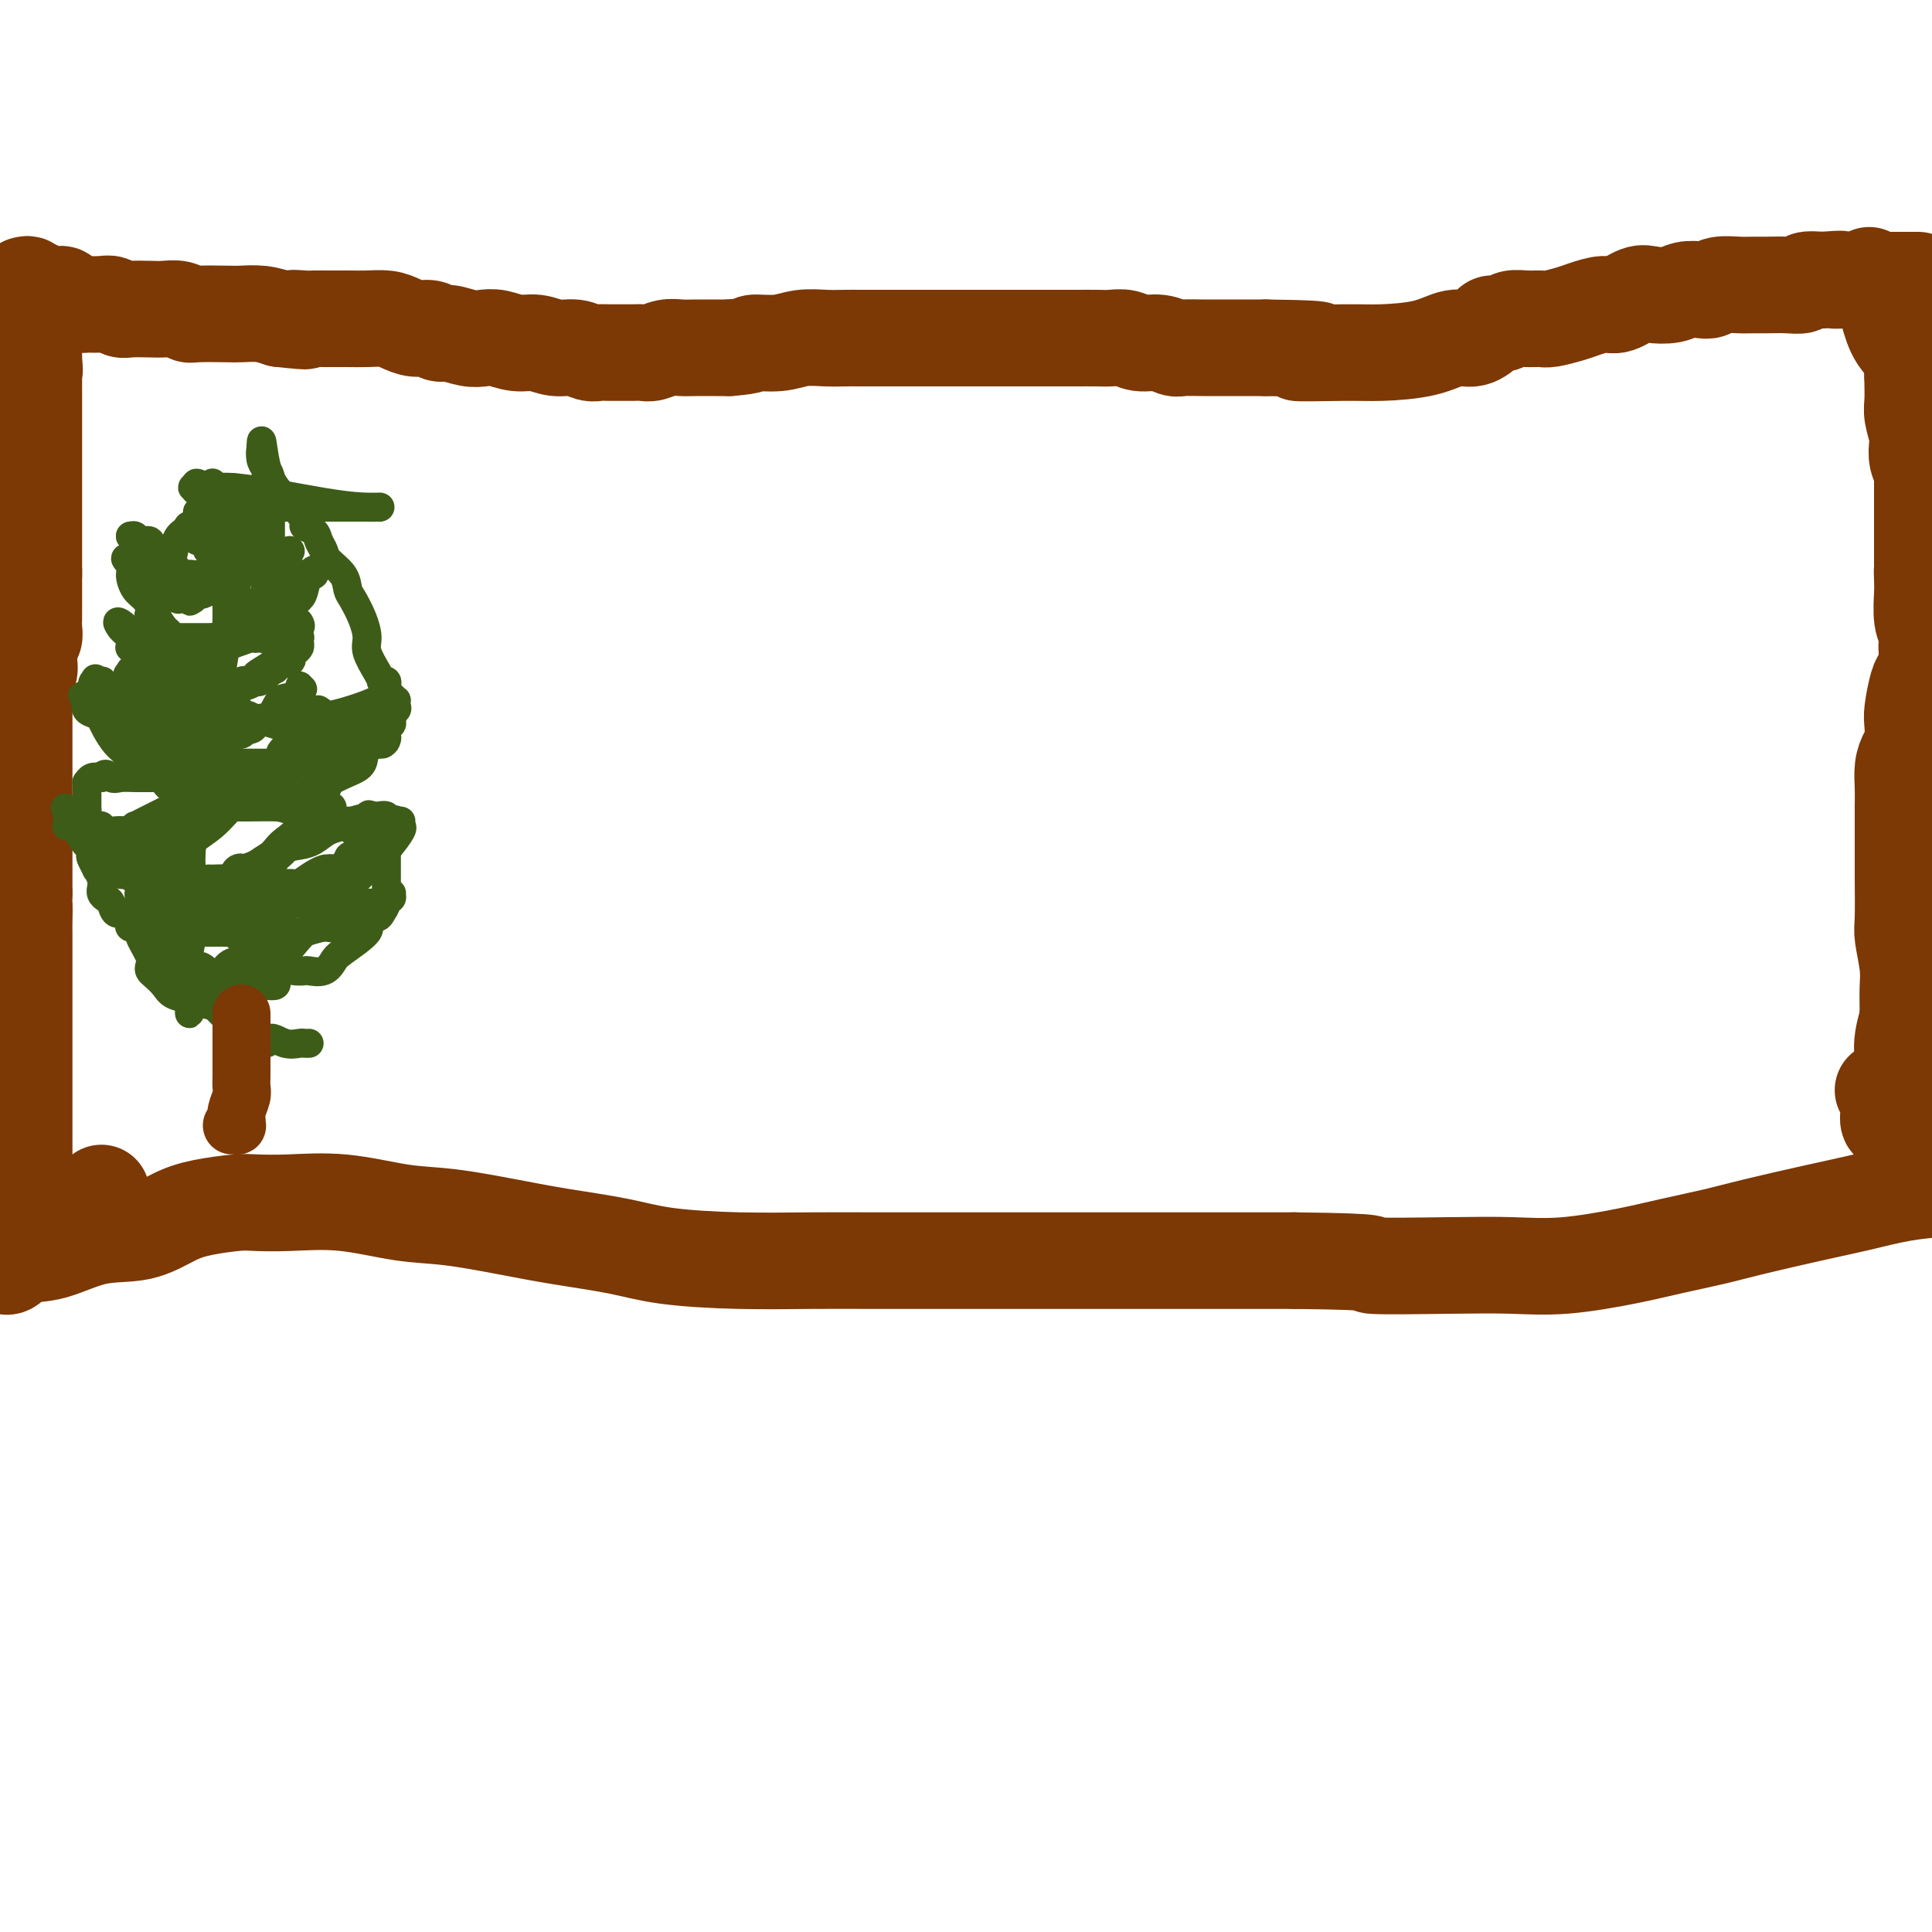 <svg viewBox='0 0 400 400' version='1.1' xmlns='http://www.w3.org/2000/svg' xmlns:xlink='http://www.w3.org/1999/xlink'><g fill='none' stroke='#7C3805' stroke-width='20' stroke-linecap='round' stroke-linejoin='round'><path d='M5,59c0.415,-0.120 0.829,-0.240 1,0c0.171,0.240 0.098,0.839 0,1c-0.098,0.161 -0.223,-0.115 0,0c0.223,0.115 0.792,0.621 1,1c0.208,0.379 0.056,0.631 0,1c-0.056,0.369 -0.015,0.856 0,1c0.015,0.144 0.004,-0.053 0,0c-0.004,0.053 -0.001,0.357 0,1c0.001,0.643 0.000,1.624 0,2c-0.000,0.376 -0.000,0.147 0,0c0.000,-0.147 0.000,-0.213 0,0c-0.000,0.213 -0.000,0.705 0,1c0.000,0.295 0.000,0.393 0,1c-0.000,0.607 -0.000,1.723 0,2c0.000,0.277 0.000,-0.287 0,0c-0.000,0.287 -0.000,1.423 0,2c0.000,0.577 0.000,0.593 0,1c-0.000,0.407 -0.000,1.203 0,2'/><path d='M7,75c0.309,2.675 0.083,1.364 0,1c-0.083,-0.364 -0.022,0.221 0,1c0.022,0.779 0.006,1.752 0,2c-0.006,0.248 -0.002,-0.228 0,0c0.002,0.228 0.000,1.160 0,2c-0.000,0.840 -0.000,1.587 0,2c0.000,0.413 0.000,0.491 0,1c-0.000,0.509 -0.000,1.450 0,2c0.000,0.550 0.000,0.711 0,1c-0.000,0.289 -0.000,0.706 0,1c0.000,0.294 0.000,0.464 0,1c-0.000,0.536 -0.000,1.439 0,2c0.000,0.561 0.000,0.782 0,1c-0.000,0.218 -0.000,0.435 0,1c0.000,0.565 0.000,1.479 0,2c-0.000,0.521 -0.000,0.650 0,1c0.000,0.350 0.000,0.922 0,1c-0.000,0.078 -0.000,-0.337 0,0c0.000,0.337 0.000,1.427 0,2c-0.000,0.573 -0.000,0.629 0,1c0.000,0.371 0.000,1.057 0,2c-0.000,0.943 -0.000,2.144 0,3c0.000,0.856 0.000,1.368 0,2c-0.000,0.632 -0.000,1.383 0,2c0.000,0.617 0.000,1.100 0,2c-0.000,0.900 -0.000,2.216 0,3c0.000,0.784 0.000,1.036 0,1c0.000,-0.036 -0.000,-0.360 0,0c0.000,0.360 0.000,1.405 0,2c0.000,0.595 -0.000,0.742 0,1c0.000,0.258 0.000,0.629 0,1'/><path d='M7,119c0.000,6.793 0.000,1.774 0,0c-0.000,-1.774 -0.000,-0.304 0,1c0.000,1.304 0.000,2.443 0,3c-0.000,0.557 -0.000,0.533 0,1c0.000,0.467 0.001,1.424 0,2c-0.001,0.576 -0.004,0.769 0,1c0.004,0.231 0.015,0.499 0,1c-0.015,0.501 -0.057,1.236 0,2c0.057,0.764 0.212,1.556 0,2c-0.212,0.444 -0.793,0.541 -1,1c-0.207,0.459 -0.041,1.282 0,2c0.041,0.718 -0.041,1.332 0,2c0.041,0.668 0.207,1.391 0,2c-0.207,0.609 -0.788,1.106 -1,2c-0.212,0.894 -0.057,2.186 0,3c0.057,0.814 0.015,1.151 0,2c-0.015,0.849 -0.004,2.209 0,3c0.004,0.791 0.001,1.011 0,2c-0.001,0.989 -0.000,2.746 0,4c0.000,1.254 0.000,2.006 0,3c-0.000,0.994 -0.000,2.230 0,3c0.000,0.770 0.000,1.076 0,2c-0.000,0.924 -0.000,2.468 0,3c0.000,0.532 0.000,0.052 0,1c-0.000,0.948 -0.000,3.324 0,4c0.000,0.676 0.000,-0.349 0,0c-0.000,0.349 -0.000,2.071 0,3c0.000,0.929 0.000,1.063 0,2c-0.000,0.937 -0.000,2.675 0,4c0.000,1.325 0.000,2.236 0,3c-0.000,0.764 -0.000,1.382 0,2'/><path d='M5,185c-0.309,10.728 -0.083,4.549 0,3c0.083,-1.549 0.022,1.532 0,3c-0.022,1.468 -0.006,1.324 0,2c0.006,0.676 0.002,2.173 0,3c-0.002,0.827 -0.000,0.983 0,2c0.000,1.017 0.000,2.894 0,4c-0.000,1.106 -0.000,1.439 0,2c0.000,0.561 0.000,1.348 0,3c-0.000,1.652 -0.000,4.168 0,6c0.000,1.832 0.000,2.981 0,4c-0.000,1.019 -0.000,1.909 0,3c0.000,1.091 0.000,2.382 0,4c-0.000,1.618 -0.000,3.563 0,5c0.000,1.437 0.000,2.367 0,3c-0.000,0.633 -0.000,0.970 0,2c0.000,1.030 0.000,2.755 0,4c-0.000,1.245 -0.000,2.011 0,3c0.000,0.989 0.000,2.201 0,3c-0.000,0.799 -0.000,1.183 0,2c0.000,0.817 0.000,2.066 0,3c-0.000,0.934 -0.000,1.554 0,2c0.000,0.446 0.000,0.718 0,1c-0.000,0.282 -0.000,0.572 0,1c0.000,0.428 0.000,0.993 0,1c-0.000,0.007 -0.000,-0.545 0,-1c0.000,-0.455 0.000,-0.815 0,-2c0.000,-1.185 -0.000,-3.196 0,-4c0.000,-0.804 0.000,-0.402 0,0'/><path d='M6,60c0.356,0.030 0.711,0.060 1,0c0.289,-0.060 0.510,-0.209 1,0c0.490,0.209 1.247,0.778 2,1c0.753,0.222 1.502,0.098 2,0c0.498,-0.098 0.744,-0.170 1,0c0.256,0.170 0.523,0.582 1,1c0.477,0.418 1.163,0.843 2,1c0.837,0.157 1.824,0.046 2,0c0.176,-0.046 -0.460,-0.026 0,0c0.460,0.026 2.017,0.060 3,0c0.983,-0.060 1.393,-0.212 2,0c0.607,0.212 1.412,0.788 2,1c0.588,0.212 0.959,0.061 2,0c1.041,-0.061 2.750,-0.030 4,0c1.250,0.030 2.040,0.061 3,0c0.960,-0.061 2.090,-0.212 3,0c0.910,0.212 1.601,0.788 2,1c0.399,0.212 0.508,0.060 2,0c1.492,-0.060 4.369,-0.026 6,0c1.631,0.026 2.016,0.046 3,0c0.984,-0.046 2.567,-0.156 4,0c1.433,0.156 2.717,0.578 4,1'/><path d='M58,66c8.626,0.928 4.190,0.249 3,0c-1.190,-0.249 0.866,-0.066 2,0c1.134,0.066 1.346,0.017 2,0c0.654,-0.017 1.750,-0.002 3,0c1.250,0.002 2.655,-0.010 4,0c1.345,0.010 2.629,0.040 4,0c1.371,-0.040 2.829,-0.150 4,0c1.171,0.150 2.055,0.561 3,1c0.945,0.439 1.950,0.906 3,1c1.050,0.094 2.143,-0.185 3,0c0.857,0.185 1.478,0.833 2,1c0.522,0.167 0.947,-0.147 2,0c1.053,0.147 2.735,0.756 4,1c1.265,0.244 2.112,0.122 3,0c0.888,-0.122 1.816,-0.244 3,0c1.184,0.244 2.624,0.854 4,1c1.376,0.146 2.686,-0.171 4,0c1.314,0.171 2.630,0.830 4,1c1.370,0.170 2.794,-0.151 4,0c1.206,0.151 2.196,0.773 3,1c0.804,0.227 1.423,0.061 2,0c0.577,-0.061 1.112,-0.015 2,0c0.888,0.015 2.127,0.000 3,0c0.873,-0.000 1.378,0.014 2,0c0.622,-0.014 1.362,-0.056 2,0c0.638,0.056 1.175,0.211 2,0c0.825,-0.211 1.939,-0.789 3,-1c1.061,-0.211 2.068,-0.057 3,0c0.932,0.057 1.789,0.015 3,0c1.211,-0.015 2.774,-0.004 4,0c1.226,0.004 2.113,0.002 3,0'/><path d='M151,72c5.379,-0.397 4.326,-0.891 5,-1c0.674,-0.109 3.076,0.167 5,0c1.924,-0.167 3.372,-0.777 5,-1c1.628,-0.223 3.436,-0.060 5,0c1.564,0.060 2.882,0.016 4,0c1.118,-0.016 2.035,-0.004 3,0c0.965,0.004 1.976,0.001 3,0c1.024,-0.001 2.059,-0.000 3,0c0.941,0.000 1.787,0.000 3,0c1.213,-0.000 2.793,-0.000 4,0c1.207,0.000 2.039,0.000 3,0c0.961,-0.000 2.050,-0.000 3,0c0.950,0.000 1.762,-0.000 3,0c1.238,0.000 2.900,0.000 4,0c1.100,-0.000 1.636,-0.000 3,0c1.364,0.000 3.557,0.000 5,0c1.443,-0.000 2.137,-0.000 3,0c0.863,0.000 1.897,0.000 3,0c1.103,-0.000 2.277,-0.001 3,0c0.723,0.001 0.997,0.004 2,0c1.003,-0.004 2.736,-0.016 4,0c1.264,0.016 2.058,0.061 3,0c0.942,-0.061 2.033,-0.226 3,0c0.967,0.226 1.812,0.845 3,1c1.188,0.155 2.719,-0.155 4,0c1.281,0.155 2.312,0.774 3,1c0.688,0.226 1.032,0.061 2,0c0.968,-0.061 2.558,-0.016 4,0c1.442,0.016 2.734,0.004 4,0c1.266,-0.004 2.504,-0.001 4,0c1.496,0.001 3.248,0.001 5,0'/><path d='M262,72c18.308,0.228 8.578,0.799 7,1c-1.578,0.201 4.997,0.031 9,0c4.003,-0.031 5.433,0.076 8,0c2.567,-0.076 6.269,-0.336 9,-1c2.731,-0.664 4.489,-1.732 6,-2c1.511,-0.268 2.774,0.264 4,0c1.226,-0.264 2.414,-1.325 3,-2c0.586,-0.675 0.570,-0.966 1,-1c0.430,-0.034 1.307,0.188 2,0c0.693,-0.188 1.204,-0.785 2,-1c0.796,-0.215 1.878,-0.046 3,0c1.122,0.046 2.286,-0.030 3,0c0.714,0.030 0.980,0.168 2,0c1.020,-0.168 2.794,-0.641 4,-1c1.206,-0.359 1.844,-0.604 3,-1c1.156,-0.396 2.830,-0.942 4,-1c1.170,-0.058 1.835,0.373 3,0c1.165,-0.373 2.829,-1.550 4,-2c1.171,-0.450 1.847,-0.172 3,0c1.153,0.172 2.782,0.238 4,0c1.218,-0.238 2.024,-0.782 3,-1c0.976,-0.218 2.123,-0.111 3,0c0.877,0.111 1.483,0.226 2,0c0.517,-0.226 0.946,-0.793 2,-1c1.054,-0.207 2.735,-0.055 4,0c1.265,0.055 2.116,0.011 3,0c0.884,-0.011 1.800,0.011 3,0c1.200,-0.011 2.682,-0.054 4,0c1.318,0.054 2.470,0.207 3,0c0.530,-0.207 0.437,-0.773 1,-1c0.563,-0.227 1.781,-0.113 3,0'/><path d='M377,58c6.477,-0.464 3.670,-0.124 3,0c-0.670,0.124 0.797,0.033 2,0c1.203,-0.033 2.141,-0.009 3,0c0.859,0.009 1.639,0.002 2,0c0.361,-0.002 0.302,-0.001 1,0c0.698,0.001 2.152,0.000 3,0c0.848,-0.000 1.089,-0.000 2,0c0.911,0.000 2.492,0.000 3,0c0.508,-0.000 -0.055,-0.000 0,0c0.055,0.000 0.730,0.000 1,0c0.270,-0.000 0.135,-0.000 0,0'/><path d='M21,247c0.053,0.646 0.105,1.291 0,2c-0.105,0.709 -0.369,1.481 -1,2c-0.631,0.519 -1.630,0.784 -2,1c-0.370,0.216 -0.113,0.383 0,1c0.113,0.617 0.080,1.685 0,2c-0.080,0.315 -0.207,-0.122 -1,0c-0.793,0.122 -2.251,0.803 -3,1c-0.749,0.197 -0.788,-0.092 -1,0c-0.212,0.092 -0.595,0.563 -1,1c-0.405,0.437 -0.830,0.839 -1,1c-0.170,0.161 -0.085,0.080 0,0'/><path d='M1,262c-0.056,-0.059 -0.111,-0.118 0,0c0.111,0.118 0.390,0.412 1,0c0.610,-0.412 1.551,-1.532 3,-2c1.449,-0.468 3.406,-0.286 6,-1c2.594,-0.714 5.825,-2.325 9,-3c3.175,-0.675 6.293,-0.416 9,-1c2.707,-0.584 5.002,-2.012 7,-3c1.998,-0.988 3.698,-1.534 6,-2c2.302,-0.466 5.208,-0.850 7,-1c1.792,-0.150 2.472,-0.066 4,0c1.528,0.066 3.903,0.115 7,0c3.097,-0.115 6.916,-0.393 11,0c4.084,0.393 8.431,1.456 12,2c3.569,0.544 6.358,0.569 10,1c3.642,0.431 8.136,1.268 12,2c3.864,0.732 7.096,1.359 11,2c3.904,0.641 8.479,1.296 12,2c3.521,0.704 5.988,1.457 10,2c4.012,0.543 9.569,0.878 15,1c5.431,0.122 10.735,0.033 15,0c4.265,-0.033 7.491,-0.009 14,0c6.509,0.009 16.302,0.002 23,0c6.698,-0.002 10.300,-0.001 15,0c4.700,0.001 10.496,0.000 16,0c5.504,-0.000 10.715,-0.000 16,0c5.285,0.000 10.642,0.000 16,0'/><path d='M268,261c20.620,0.225 14.670,0.786 16,1c1.330,0.214 9.941,0.080 16,0c6.059,-0.080 9.568,-0.104 13,0c3.432,0.104 6.787,0.338 11,0c4.213,-0.338 9.282,-1.249 13,-2c3.718,-0.751 6.083,-1.342 9,-2c2.917,-0.658 6.384,-1.384 9,-2c2.616,-0.616 4.381,-1.121 8,-2c3.619,-0.879 9.094,-2.133 13,-3c3.906,-0.867 6.244,-1.349 9,-2c2.756,-0.651 5.930,-1.472 9,-2c3.070,-0.528 6.035,-0.764 9,-1'/><path d='M387,57c-0.090,0.471 -0.179,0.942 0,1c0.179,0.058 0.627,-0.298 1,0c0.373,0.298 0.672,1.250 1,2c0.328,0.750 0.685,1.297 1,2c0.315,0.703 0.589,1.563 1,3c0.411,1.437 0.961,3.452 2,5c1.039,1.548 2.569,2.630 3,4c0.431,1.370 -0.235,3.027 0,4c0.235,0.973 1.371,1.262 2,2c0.629,0.738 0.751,1.925 1,3c0.249,1.075 0.624,2.037 1,3'/><path d='M396,60c-0.000,-0.043 -0.000,-0.086 0,0c0.000,0.086 0.000,0.303 0,1c-0.000,0.697 -0.000,1.876 0,3c0.000,1.124 0.000,2.195 0,3c-0.000,0.805 -0.001,1.344 0,3c0.001,1.656 0.004,4.429 0,6c-0.004,1.571 -0.015,1.939 0,3c0.015,1.061 0.056,2.815 0,4c-0.056,1.185 -0.207,1.800 0,3c0.207,1.200 0.774,2.986 1,4c0.226,1.014 0.113,1.255 0,2c-0.113,0.745 -0.226,1.992 0,3c0.226,1.008 0.793,1.775 1,2c0.207,0.225 0.056,-0.092 0,0c-0.056,0.092 -0.015,0.595 0,1c0.015,0.405 0.004,0.713 0,1c-0.004,0.287 -0.001,0.553 0,1c0.001,0.447 0.000,1.074 0,2c-0.000,0.926 -0.000,2.150 0,3c0.000,0.850 0.000,1.326 0,2c-0.000,0.674 -0.000,1.546 0,2c0.000,0.454 0.000,0.489 0,1c-0.000,0.511 -0.000,1.498 0,2c0.000,0.502 0.000,0.520 0,1c-0.000,0.480 -0.000,1.423 0,2c0.000,0.577 0.000,0.789 0,1'/><path d='M398,116c0.311,9.312 0.087,4.592 0,3c-0.087,-1.592 -0.037,-0.056 0,1c0.037,1.056 0.062,1.633 0,3c-0.062,1.367 -0.210,3.524 0,5c0.210,1.476 0.778,2.272 1,3c0.222,0.728 0.098,1.388 0,2c-0.098,0.612 -0.171,1.175 0,2c0.171,0.825 0.585,1.913 1,3'/><path d='M399,180c0.009,-0.304 0.017,-0.608 0,0c-0.017,0.608 -0.060,2.128 0,3c0.060,0.872 0.223,1.095 0,2c-0.223,0.905 -0.830,2.493 -1,4c-0.170,1.507 0.098,2.935 0,4c-0.098,1.065 -0.562,1.767 -1,3c-0.438,1.233 -0.848,2.995 -1,4c-0.152,1.005 -0.044,1.252 0,3c0.044,1.748 0.026,4.997 0,7c-0.026,2.003 -0.060,2.760 0,3c0.060,0.240 0.213,-0.036 0,0c-0.213,0.036 -0.793,0.385 -1,0c-0.207,-0.385 -0.041,-1.505 0,-3c0.041,-1.495 -0.041,-3.365 0,-5c0.041,-1.635 0.207,-3.034 0,-5c-0.207,-1.966 -0.788,-4.499 -1,-6c-0.212,-1.501 -0.057,-1.969 0,-4c0.057,-2.031 0.015,-5.624 0,-8c-0.015,-2.376 -0.005,-3.535 0,-5c0.005,-1.465 0.004,-3.236 0,-5c-0.004,-1.764 -0.011,-3.520 0,-5c0.011,-1.480 0.042,-2.683 0,-4c-0.042,-1.317 -0.156,-2.748 0,-4c0.156,-1.252 0.581,-2.325 1,-3c0.419,-0.675 0.833,-0.954 1,-2c0.167,-1.046 0.086,-2.860 0,-4c-0.086,-1.140 -0.178,-1.604 0,-3c0.178,-1.396 0.625,-3.722 1,-5c0.375,-1.278 0.679,-1.508 1,-2c0.321,-0.492 0.661,-1.246 1,-2'/><path d='M399,138c1.000,-4.000 1.000,-3.500 1,-3'/><path d='M399,189c0.192,-0.493 0.383,-0.986 0,0c-0.383,0.986 -1.341,3.449 -2,6c-0.659,2.551 -1.017,5.188 -1,7c0.017,1.812 0.411,2.797 0,5c-0.411,2.203 -1.626,5.623 -2,8c-0.374,2.377 0.092,3.711 0,5c-0.092,1.289 -0.741,2.535 -1,4c-0.259,1.465 -0.126,3.151 0,4c0.126,0.849 0.245,0.860 0,1c-0.245,0.140 -0.854,0.408 -1,1c-0.146,0.592 0.171,1.507 0,2c-0.171,0.493 -0.829,0.565 -1,0c-0.171,-0.565 0.146,-1.768 0,-3c-0.146,-1.232 -0.756,-2.495 -1,-3c-0.244,-0.505 -0.122,-0.253 0,0'/></g>
<g fill='none' stroke='#3D5C18' stroke-width='6' stroke-linecap='round' stroke-linejoin='round'><path d='M42,104c0.000,0.000 0.100,0.100 0.1,0.1'/><path d='M42,105c-0.226,0.022 -0.453,0.045 0,0c0.453,-0.045 1.585,-0.156 2,0c0.415,0.156 0.112,0.581 0,1c-0.112,0.419 -0.032,0.834 0,1c0.032,0.166 0.016,0.083 0,0'/><path d='M44,108c-0.009,-0.111 -0.017,-0.222 0,0c0.017,0.222 0.060,0.777 0,1c-0.060,0.223 -0.223,0.115 0,0c0.223,-0.115 0.830,-0.237 1,0c0.170,0.237 -0.098,0.834 0,1c0.098,0.166 0.562,-0.100 1,0c0.438,0.100 0.849,0.566 1,1c0.151,0.434 0.043,0.834 0,1c-0.043,0.166 -0.022,0.096 0,0c0.022,-0.096 0.044,-0.218 0,0c-0.044,0.218 -0.156,0.777 0,1c0.156,0.223 0.578,0.112 1,0'/><path d='M48,113c0.620,0.535 0.170,-0.627 0,-1c-0.170,-0.373 -0.060,0.045 0,0c0.060,-0.045 0.069,-0.552 0,-1c-0.069,-0.448 -0.216,-0.838 0,-1c0.216,-0.162 0.794,-0.095 1,0c0.206,0.095 0.041,0.219 0,0c-0.041,-0.219 0.042,-0.779 0,-1c-0.042,-0.221 -0.208,-0.102 0,0c0.208,0.102 0.790,0.186 1,0c0.210,-0.186 0.046,-0.641 0,-1c-0.046,-0.359 0.025,-0.621 0,-1c-0.025,-0.379 -0.147,-0.875 0,-1c0.147,-0.125 0.561,0.121 1,0c0.439,-0.121 0.901,-0.610 1,-1c0.099,-0.390 -0.166,-0.682 0,-1c0.166,-0.318 0.762,-0.662 1,-1c0.238,-0.338 0.119,-0.669 0,-1'/><path d='M53,102c0.833,-1.833 0.417,-0.917 0,0'/><path d='M53,102c0.000,0.000 0.100,0.100 0.1,0.1'/><path d='M45,109c0.113,-0.332 0.226,-0.663 0,-1c-0.226,-0.337 -0.793,-0.678 -1,-1c-0.207,-0.322 -0.056,-0.625 0,-1c0.056,-0.375 0.015,-0.822 0,-1c-0.015,-0.178 -0.004,-0.086 0,0c0.004,0.086 0.001,0.167 0,0c-0.001,-0.167 -0.000,-0.584 0,-1c0.000,-0.416 0.000,-0.833 0,-1c-0.000,-0.167 -0.000,-0.083 0,0'/><path d='M44,103c0.000,0.111 0.000,0.222 0,0c0.000,-0.222 0.000,-0.776 0,-1c0.000,-0.224 0.000,-0.116 0,0c0.000,0.116 0.000,0.241 0,0c0.000,-0.241 0.000,-0.848 0,-1c0.000,-0.152 0.000,0.151 0,0c0.000,-0.151 0.000,-0.758 0,-1c0.000,-0.242 0.000,-0.121 0,0'/><path d='M45,115c0.000,0.000 0.100,0.100 0.1,0.1'/><path d='M45,115c-0.455,0.119 -0.909,0.238 -1,0c-0.091,-0.238 0.183,-0.834 0,-1c-0.183,-0.166 -0.823,0.096 -1,0c-0.177,-0.096 0.110,-0.552 0,-1c-0.110,-0.448 -0.618,-0.890 -1,-1c-0.382,-0.110 -0.637,0.110 -1,0c-0.363,-0.110 -0.833,-0.551 -1,-1c-0.167,-0.449 -0.031,-0.905 0,-1c0.031,-0.095 -0.044,0.171 0,0c0.044,-0.171 0.208,-0.778 0,-1c-0.208,-0.222 -0.787,-0.060 -1,0c-0.213,0.060 -0.061,0.017 0,0c0.061,-0.017 0.030,-0.009 0,0'/><path d='M39,109c0.032,-0.119 0.064,-0.238 0,0c-0.064,0.238 -0.224,0.834 0,1c0.224,0.166 0.833,-0.096 1,0c0.167,0.096 -0.109,0.551 0,1c0.109,0.449 0.604,0.891 1,1c0.396,0.109 0.694,-0.114 1,0c0.306,0.114 0.621,0.565 1,1c0.379,0.435 0.822,0.852 1,1c0.178,0.148 0.090,0.026 0,0c-0.090,-0.026 -0.183,0.046 0,0c0.183,-0.046 0.640,-0.208 1,0c0.360,0.208 0.622,0.788 1,1c0.378,0.212 0.871,0.057 1,0c0.129,-0.057 -0.106,-0.015 0,0c0.106,0.015 0.554,0.004 1,0c0.446,-0.004 0.889,-0.001 1,0c0.111,0.001 -0.111,0.000 0,0c0.111,-0.000 0.556,-0.000 1,0'/><path d='M50,115c1.659,0.705 0.305,-0.533 0,-1c-0.305,-0.467 0.439,-0.163 1,0c0.561,0.163 0.938,0.183 1,0c0.062,-0.183 -0.190,-0.571 0,-1c0.190,-0.429 0.822,-0.899 1,-1c0.178,-0.101 -0.097,0.169 0,0c0.097,-0.169 0.564,-0.776 1,-1c0.436,-0.224 0.839,-0.064 1,0c0.161,0.064 0.081,0.032 0,0'/><path d='M55,111c-0.286,0.015 -0.571,0.031 -1,0c-0.429,-0.031 -1.000,-0.108 -1,0c-0.000,0.108 0.571,0.401 0,1c-0.571,0.599 -2.285,1.506 -3,2c-0.715,0.494 -0.430,0.577 -1,1c-0.570,0.423 -1.994,1.185 -3,2c-1.006,0.815 -1.593,1.682 -2,2c-0.407,0.318 -0.635,0.085 -1,0c-0.365,-0.085 -0.868,-0.023 -1,0c-0.132,0.023 0.108,0.006 0,0c-0.108,-0.006 -0.565,-0.002 -1,0c-0.435,0.002 -0.849,0.000 -1,0c-0.151,-0.000 -0.041,-0.000 0,0c0.041,0.000 0.012,0.000 0,0c-0.012,-0.000 -0.006,-0.000 0,0'/><path d='M40,119c0.000,0.000 0.000,0.000 0,0c0.000,0.000 0.000,0.000 0,0'/><path d='M36,117c-0.099,-0.259 -0.197,-0.518 -1,-1c-0.803,-0.482 -2.310,-1.187 -3,-2c-0.690,-0.813 -0.563,-1.734 -1,-2c-0.437,-0.266 -1.437,0.125 -2,0c-0.563,-0.125 -0.690,-0.764 -1,-1c-0.310,-0.236 -0.803,-0.067 -1,0c-0.197,0.067 -0.099,0.034 0,0'/><path d='M27,111c0.000,0.000 0.000,0.000 0,0c0.000,0.000 0.000,0.000 0,0'/><path d='M36,117c0.732,0.904 1.463,1.809 2,2c0.537,0.191 0.879,-0.331 2,0c1.121,0.331 3.022,1.514 4,2c0.978,0.486 1.032,0.275 2,1c0.968,0.725 2.851,2.388 4,3c1.149,0.612 1.566,0.174 2,0c0.434,-0.174 0.887,-0.084 1,0c0.113,0.084 -0.114,0.163 0,0c0.114,-0.163 0.571,-0.567 1,-1c0.429,-0.433 0.832,-0.894 1,-1c0.168,-0.106 0.101,0.143 0,0c-0.101,-0.143 -0.237,-0.680 0,-1c0.237,-0.320 0.848,-0.425 1,-1c0.152,-0.575 -0.156,-1.622 0,-2c0.156,-0.378 0.777,-0.087 1,0c0.223,0.087 0.050,-0.028 0,0c-0.050,0.028 0.025,0.200 0,0c-0.025,-0.200 -0.150,-0.771 0,-1c0.150,-0.229 0.575,-0.114 1,0'/><path d='M58,118c1.250,-1.262 0.376,-0.915 0,-1c-0.376,-0.085 -0.255,-0.600 0,-1c0.255,-0.400 0.644,-0.686 1,-1c0.356,-0.314 0.678,-0.657 1,-1'/><path d='M60,114c0.000,0.000 0.100,0.100 0.1,0.1'/><path d='M49,121c0.030,-0.303 0.061,-0.606 0,-1c-0.061,-0.394 -0.212,-0.880 0,-1c0.212,-0.120 0.789,0.125 1,0c0.211,-0.125 0.058,-0.619 0,-1c-0.058,-0.381 -0.019,-0.649 0,-1c0.019,-0.351 0.020,-0.784 0,-1c-0.020,-0.216 -0.060,-0.216 0,0c0.060,0.216 0.221,0.648 0,1c-0.221,0.352 -0.824,0.624 -1,1c-0.176,0.376 0.074,0.856 0,1c-0.074,0.144 -0.471,-0.049 -1,0c-0.529,0.049 -1.188,0.338 -2,1c-0.812,0.662 -1.776,1.697 -2,2c-0.224,0.303 0.290,-0.125 0,0c-0.290,0.125 -1.386,0.803 -2,1c-0.614,0.197 -0.747,-0.087 -1,0c-0.253,0.087 -0.627,0.543 -1,1'/><path d='M40,124c-1.498,0.928 -0.244,0.249 0,0c0.244,-0.249 -0.522,-0.069 -1,0c-0.478,0.069 -0.667,0.028 -1,0c-0.333,-0.028 -0.811,-0.044 -1,0c-0.189,0.044 -0.091,0.149 0,0c0.091,-0.149 0.173,-0.550 0,-1c-0.173,-0.450 -0.603,-0.949 -1,-1c-0.397,-0.051 -0.761,0.347 -1,0c-0.239,-0.347 -0.351,-1.439 -1,-2c-0.649,-0.561 -1.834,-0.592 -3,-1c-1.166,-0.408 -2.313,-1.192 -3,-2c-0.687,-0.808 -0.916,-1.641 -1,-2c-0.084,-0.359 -0.024,-0.246 0,0c0.024,0.246 0.012,0.623 0,1'/><path d='M27,116c-2.002,-1.090 -0.506,0.186 0,1c0.506,0.814 0.023,1.167 0,2c-0.023,0.833 0.414,2.145 1,3c0.586,0.855 1.320,1.252 2,2c0.680,0.748 1.305,1.847 2,3c0.695,1.153 1.458,2.362 2,3c0.542,0.638 0.862,0.707 1,1c0.138,0.293 0.093,0.811 0,1c-0.093,0.189 -0.236,0.051 0,0c0.236,-0.051 0.849,-0.014 1,0c0.151,0.014 -0.162,0.004 0,0c0.162,-0.004 0.799,-0.001 1,0c0.201,0.001 -0.036,0.000 0,0c0.036,-0.000 0.343,-0.000 1,0c0.657,0.000 1.664,0.000 2,0c0.336,-0.000 -0.000,0.000 0,0c0.000,-0.000 0.337,-0.000 1,0c0.663,0.000 1.652,0.000 3,0c1.348,-0.000 3.055,-0.001 4,0c0.945,0.001 1.128,0.002 2,0c0.872,-0.002 2.434,-0.007 3,0c0.566,0.007 0.138,0.027 0,0c-0.138,-0.027 0.015,-0.101 0,0c-0.015,0.101 -0.197,0.378 0,0c0.197,-0.378 0.774,-1.411 1,-2c0.226,-0.589 0.103,-0.735 0,-1c-0.103,-0.265 -0.185,-0.648 0,-1c0.185,-0.352 0.637,-0.672 1,-1c0.363,-0.328 0.636,-0.665 1,-1c0.364,-0.335 0.818,-0.667 1,-1c0.182,-0.333 0.091,-0.666 0,-1'/><path d='M57,124c0.857,-1.481 0.998,-1.185 1,-1c0.002,0.185 -0.135,0.257 0,0c0.135,-0.257 0.543,-0.843 1,-1c0.457,-0.157 0.963,0.115 1,0c0.037,-0.115 -0.394,-0.618 0,-1c0.394,-0.382 1.612,-0.643 2,-1c0.388,-0.357 -0.053,-0.809 0,-1c0.053,-0.191 0.600,-0.120 1,0c0.400,0.120 0.654,0.291 1,0c0.346,-0.291 0.785,-1.043 1,-1c0.215,0.043 0.207,0.879 0,1c-0.207,0.121 -0.614,-0.475 -1,0c-0.386,0.475 -0.752,2.021 -1,3c-0.248,0.979 -0.378,1.390 -1,2c-0.622,0.610 -1.738,1.418 -2,2c-0.262,0.582 0.329,0.938 0,1c-0.329,0.062 -1.577,-0.171 -2,0c-0.423,0.171 -0.021,0.746 -1,1c-0.979,0.254 -3.341,0.187 -5,1c-1.659,0.813 -2.616,2.505 -4,3c-1.384,0.495 -3.196,-0.208 -4,0c-0.804,0.208 -0.601,1.325 -1,2c-0.399,0.675 -1.400,0.907 -2,1c-0.600,0.093 -0.800,0.046 -1,0'/><path d='M40,135c-3.045,1.392 -0.657,0.372 0,0c0.657,-0.372 -0.415,-0.096 -1,0c-0.585,0.096 -0.681,0.012 -1,0c-0.319,-0.012 -0.860,0.048 -1,0c-0.140,-0.048 0.121,-0.205 0,0c-0.121,0.205 -0.624,0.773 -1,1c-0.376,0.227 -0.625,0.113 -1,0c-0.375,-0.113 -0.875,-0.226 -1,0c-0.125,0.226 0.125,0.790 0,1c-0.125,0.210 -0.624,0.067 -1,0c-0.376,-0.067 -0.631,-0.057 -1,0c-0.369,0.057 -0.854,0.160 -1,0c-0.146,-0.160 0.048,-0.583 0,-1c-0.048,-0.417 -0.339,-0.828 -1,-1c-0.661,-0.172 -1.693,-0.105 -2,0c-0.307,0.105 0.111,0.250 0,0c-0.111,-0.250 -0.751,-0.893 -1,-1c-0.249,-0.107 -0.108,0.322 0,0c0.108,-0.322 0.183,-1.394 0,-2c-0.183,-0.606 -0.624,-0.744 -1,-1c-0.376,-0.256 -0.688,-0.628 -1,-1'/><path d='M25,130c-1.057,-1.417 -0.698,-1.458 0,-1c0.698,0.458 1.735,1.417 2,2c0.265,0.583 -0.241,0.791 0,1c0.241,0.209 1.230,0.418 2,1c0.770,0.582 1.321,1.535 2,2c0.679,0.465 1.485,0.440 2,1c0.515,0.560 0.739,1.704 1,2c0.261,0.296 0.560,-0.257 1,0c0.440,0.257 1.022,1.323 2,2c0.978,0.677 2.354,0.966 3,1c0.646,0.034 0.564,-0.187 1,0c0.436,0.187 1.392,0.782 2,1c0.608,0.218 0.869,0.058 1,0c0.131,-0.058 0.132,-0.016 0,0c-0.132,0.016 -0.398,0.005 0,0c0.398,-0.005 1.459,-0.005 2,0c0.541,0.005 0.561,0.015 1,0c0.439,-0.015 1.297,-0.055 2,0c0.703,0.055 1.252,0.205 2,0c0.748,-0.205 1.695,-0.766 2,-1c0.305,-0.234 -0.033,-0.140 0,0c0.033,0.140 0.438,0.326 1,0c0.562,-0.326 1.281,-1.163 2,-2'/><path d='M56,139c2.052,-0.643 0.683,-0.750 1,-1c0.317,-0.250 2.319,-0.644 3,-1c0.681,-0.356 0.039,-0.674 0,-1c-0.039,-0.326 0.525,-0.662 1,-1c0.475,-0.338 0.860,-0.680 1,-1c0.140,-0.320 0.034,-0.620 0,-1c-0.034,-0.380 0.003,-0.841 0,-1c-0.003,-0.159 -0.047,-0.015 0,0c0.047,0.015 0.183,-0.099 0,0c-0.183,0.099 -0.686,0.412 -1,1c-0.314,0.588 -0.439,1.453 -1,2c-0.561,0.547 -1.559,0.778 -2,1c-0.441,0.222 -0.325,0.436 -1,1c-0.675,0.564 -2.141,1.478 -3,2c-0.859,0.522 -1.111,0.651 -1,1c0.111,0.349 0.584,0.919 0,1c-0.584,0.081 -2.225,-0.328 -3,0c-0.775,0.328 -0.684,1.394 -1,2c-0.316,0.606 -1.038,0.751 -2,1c-0.962,0.249 -2.165,0.603 -3,1c-0.835,0.397 -1.302,0.838 -2,1c-0.698,0.162 -1.628,0.046 -2,0c-0.372,-0.046 -0.186,-0.023 0,0'/><path d='M40,146c-3.431,1.796 -1.009,0.285 0,0c1.009,-0.285 0.606,0.656 0,1c-0.606,0.344 -1.414,0.092 -2,0c-0.586,-0.092 -0.949,-0.023 -1,0c-0.051,0.023 0.212,-0.002 0,0c-0.212,0.002 -0.897,0.029 -1,0c-0.103,-0.029 0.376,-0.113 0,0c-0.376,0.113 -1.607,0.424 -2,0c-0.393,-0.424 0.053,-1.585 0,-2c-0.053,-0.415 -0.606,-0.086 -1,0c-0.394,0.086 -0.629,-0.072 -1,0c-0.371,0.072 -0.877,0.375 -1,0c-0.123,-0.375 0.139,-1.428 0,-2c-0.139,-0.572 -0.678,-0.662 -1,-1c-0.322,-0.338 -0.426,-0.925 -1,-1c-0.574,-0.075 -1.618,0.361 -2,0c-0.382,-0.361 -0.103,-1.520 0,-2c0.103,-0.480 0.029,-0.280 0,0c-0.029,0.280 -0.015,0.640 0,1'/><path d='M27,140c-1.100,-0.947 -0.350,0.184 0,1c0.350,0.816 0.299,1.315 1,2c0.701,0.685 2.153,1.556 3,2c0.847,0.444 1.087,0.463 2,1c0.913,0.537 2.498,1.593 3,2c0.502,0.407 -0.081,0.164 0,0c0.081,-0.164 0.825,-0.250 1,0c0.175,0.250 -0.221,0.838 0,1c0.221,0.162 1.058,-0.100 2,0c0.942,0.100 1.988,0.562 3,1c1.012,0.438 1.991,0.850 3,1c1.009,0.150 2.048,0.037 3,0c0.952,-0.037 1.815,0.001 2,0c0.185,-0.001 -0.309,-0.041 0,0c0.309,0.041 1.420,0.162 2,0c0.580,-0.162 0.627,-0.607 1,-1c0.373,-0.393 1.070,-0.735 2,-1c0.930,-0.265 2.091,-0.452 3,-1c0.909,-0.548 1.564,-1.458 2,-2c0.436,-0.542 0.653,-0.717 1,-1c0.347,-0.283 0.825,-0.674 1,-1c0.175,-0.326 0.047,-0.588 0,-1c-0.047,-0.412 -0.013,-0.975 0,-1c0.013,-0.025 0.007,0.487 0,1'/><path d='M62,143c1.481,-1.025 0.184,0.411 -1,1c-1.184,0.589 -2.253,0.329 -3,1c-0.747,0.671 -1.170,2.271 -2,3c-0.830,0.729 -2.067,0.587 -3,1c-0.933,0.413 -1.561,1.381 -2,2c-0.439,0.619 -0.690,0.887 -1,1c-0.310,0.113 -0.678,0.069 -1,0c-0.322,-0.069 -0.598,-0.162 -1,0c-0.402,0.162 -0.929,0.579 -1,1c-0.071,0.421 0.314,0.845 0,1c-0.314,0.155 -1.327,0.042 -2,0c-0.673,-0.042 -1.008,-0.011 -1,0c0.008,0.011 0.358,0.004 0,0c-0.358,-0.004 -1.422,-0.004 -2,0c-0.578,0.004 -0.668,0.012 -1,0c-0.332,-0.012 -0.905,-0.046 -1,0c-0.095,0.046 0.288,0.171 0,0c-0.288,-0.171 -1.248,-0.638 -2,-1c-0.752,-0.362 -1.297,-0.618 -2,-1c-0.703,-0.382 -1.563,-0.890 -2,-1c-0.437,-0.110 -0.449,0.177 -1,0c-0.551,-0.177 -1.639,-0.817 -2,-1c-0.361,-0.183 0.007,0.093 0,0c-0.007,-0.093 -0.387,-0.554 -1,-1c-0.613,-0.446 -1.460,-0.875 -2,-1c-0.540,-0.125 -0.775,0.055 -1,0c-0.225,-0.055 -0.442,-0.343 -1,-1c-0.558,-0.657 -1.459,-1.681 -2,-2c-0.541,-0.319 -0.723,0.068 -1,0c-0.277,-0.068 -0.651,-0.591 -1,-1c-0.349,-0.409 -0.675,-0.705 -1,-1'/><path d='M21,143c-3.652,-2.155 -0.782,-2.041 0,-2c0.782,0.041 -0.522,0.011 -1,0c-0.478,-0.011 -0.129,-0.003 0,0c0.129,0.003 0.037,0.001 0,0c-0.037,-0.001 -0.018,-0.000 0,0'/><path d='M20,141c-0.226,-0.423 -0.452,-0.845 0,0c0.452,0.845 1.583,2.958 2,4c0.417,1.042 0.119,1.012 0,1c-0.119,-0.012 -0.060,-0.006 0,0'/><path d='M27,151c0.072,-0.344 0.145,-0.688 1,0c0.855,0.688 2.494,2.409 3,3c0.506,0.591 -0.121,0.053 0,0c0.121,-0.053 0.992,0.378 2,1c1.008,0.622 2.155,1.435 3,2c0.845,0.565 1.388,0.884 2,1c0.612,0.116 1.295,0.031 2,0c0.705,-0.031 1.433,-0.008 2,0c0.567,0.008 0.971,0.002 2,0c1.029,-0.002 2.681,-0.001 4,0c1.319,0.001 2.305,0.002 3,0c0.695,-0.002 1.099,-0.006 2,0c0.901,0.006 2.299,0.024 3,0c0.701,-0.024 0.703,-0.089 1,0c0.297,0.089 0.888,0.332 1,0c0.112,-0.332 -0.254,-1.241 0,-2c0.254,-0.759 1.130,-1.369 2,-2c0.870,-0.631 1.735,-1.283 2,-2c0.265,-0.717 -0.070,-1.498 0,-2c0.070,-0.502 0.544,-0.724 1,-1c0.456,-0.276 0.893,-0.607 1,-1c0.107,-0.393 -0.116,-0.848 0,-1c0.116,-0.152 0.570,-0.003 1,0c0.430,0.003 0.837,-0.142 1,0c0.163,0.142 0.081,0.571 0,1'/><path d='M66,148c1.435,-1.416 0.022,0.044 -1,1c-1.022,0.956 -1.654,1.407 -2,2c-0.346,0.593 -0.405,1.327 -1,2c-0.595,0.673 -1.725,1.285 -2,2c-0.275,0.715 0.304,1.535 0,2c-0.304,0.465 -1.490,0.576 -2,1c-0.510,0.424 -0.343,1.160 -1,2c-0.657,0.840 -2.139,1.784 -4,3c-1.861,1.216 -4.100,2.704 -6,4c-1.900,1.296 -3.460,2.400 -5,3c-1.540,0.600 -3.060,0.697 -4,1c-0.940,0.303 -1.301,0.813 -2,1c-0.699,0.187 -1.735,0.051 -3,0c-1.265,-0.051 -2.759,-0.018 -4,0c-1.241,0.018 -2.229,0.020 -3,0c-0.771,-0.020 -1.324,-0.061 -2,0c-0.676,0.061 -1.473,0.225 -2,0c-0.527,-0.225 -0.782,-0.838 -1,-1c-0.218,-0.162 -0.398,0.128 -1,0c-0.602,-0.128 -1.625,-0.672 -2,-1c-0.375,-0.328 -0.100,-0.439 0,-1c0.100,-0.561 0.027,-1.571 0,-2c-0.027,-0.429 -0.007,-0.275 0,0c0.007,0.275 0.002,0.672 0,0c-0.002,-0.672 -0.001,-2.414 0,-3c0.001,-0.586 0.003,-0.017 0,0c-0.003,0.017 -0.009,-0.517 0,-1c0.009,-0.483 0.033,-0.913 0,-1c-0.033,-0.087 -0.124,0.169 0,0c0.124,-0.169 0.464,-0.763 1,-1c0.536,-0.237 1.268,-0.119 2,0'/><path d='M21,161c0.831,-1.392 1.409,-0.372 2,0c0.591,0.372 1.193,0.098 2,0c0.807,-0.098 1.817,-0.018 3,0c1.183,0.018 2.538,-0.024 4,0c1.462,0.024 3.030,0.115 4,0c0.970,-0.115 1.342,-0.434 2,0c0.658,0.434 1.604,1.623 2,2c0.396,0.377 0.244,-0.058 1,0c0.756,0.058 2.421,0.608 3,1c0.579,0.392 0.072,0.627 0,1c-0.072,0.373 0.292,0.885 1,1c0.708,0.115 1.761,-0.165 2,0c0.239,0.165 -0.336,0.776 0,1c0.336,0.224 1.583,0.060 2,0c0.417,-0.060 0.003,-0.016 0,0c-0.003,0.016 0.405,0.004 1,0c0.595,-0.004 1.378,-0.001 2,0c0.622,0.001 1.085,0.000 2,0c0.915,-0.000 2.283,-0.000 3,0c0.717,0.000 0.783,0.000 1,0c0.217,-0.000 0.584,-0.000 1,0c0.416,0.000 0.881,0.000 1,0c0.119,-0.000 -0.108,-0.000 0,0c0.108,0.000 0.549,0.000 1,0c0.451,-0.000 0.911,-0.000 1,0c0.089,0.000 -0.193,0.000 0,0c0.193,-0.000 0.860,-0.000 1,0c0.140,0.000 -0.246,0.000 0,0c0.246,-0.000 1.123,-0.000 2,0'/><path d='M65,167c6.974,0.748 2.408,-0.382 1,-1c-1.408,-0.618 0.341,-0.723 1,-1c0.659,-0.277 0.229,-0.725 0,-1c-0.229,-0.275 -0.257,-0.378 0,-1c0.257,-0.622 0.799,-1.762 1,-2c0.201,-0.238 0.061,0.426 0,1c-0.061,0.574 -0.044,1.057 -1,2c-0.956,0.943 -2.887,2.347 -4,4c-1.113,1.653 -1.409,3.557 -2,5c-0.591,1.443 -1.476,2.427 -2,3c-0.524,0.573 -0.687,0.735 -1,1c-0.313,0.265 -0.777,0.632 -1,1c-0.223,0.368 -0.204,0.738 -1,1c-0.796,0.262 -2.407,0.417 -3,1c-0.593,0.583 -0.170,1.595 0,2c0.170,0.405 0.085,0.202 0,0'/><path d='M50,183c0.120,0.423 0.241,0.845 0,1c-0.241,0.155 -0.842,0.042 -1,0c-0.158,-0.042 0.129,-0.012 0,0c-0.129,0.012 -0.672,0.005 -1,0c-0.328,-0.005 -0.439,-0.007 -1,0c-0.561,0.007 -1.571,0.024 -2,0c-0.429,-0.024 -0.279,-0.091 -1,0c-0.721,0.091 -2.315,0.338 -3,0c-0.685,-0.338 -0.462,-1.260 -1,-2c-0.538,-0.740 -1.836,-1.299 -3,-2c-1.164,-0.701 -2.193,-1.546 -3,-2c-0.807,-0.454 -1.393,-0.517 -2,-1c-0.607,-0.483 -1.234,-1.386 -2,-2c-0.766,-0.614 -1.669,-0.939 -2,-1c-0.331,-0.061 -0.090,0.142 0,0c0.090,-0.142 0.030,-0.630 0,-1c-0.030,-0.370 -0.030,-0.624 0,-1c0.030,-0.376 0.091,-0.874 0,-1c-0.091,-0.126 -0.332,0.120 0,0c0.332,-0.120 1.237,-0.607 2,-1c0.763,-0.393 1.382,-0.694 2,-1c0.618,-0.306 1.233,-0.618 2,-1c0.767,-0.382 1.686,-0.834 3,-1c1.314,-0.166 3.024,-0.044 5,0c1.976,0.044 4.217,0.012 7,0c2.783,-0.012 6.107,-0.003 8,0c1.893,0.003 2.355,0.001 3,0c0.645,-0.001 1.472,-0.000 2,0c0.528,0.000 0.758,0.000 1,0c0.242,-0.000 0.498,-0.000 1,0c0.502,0.000 1.251,0.000 2,0'/><path d='M66,167c4.600,-0.108 1.599,-0.379 1,0c-0.599,0.379 1.202,1.407 2,2c0.798,0.593 0.591,0.751 1,1c0.409,0.249 1.433,0.588 2,1c0.567,0.412 0.677,0.895 1,1c0.323,0.105 0.857,-0.168 1,0c0.143,0.168 -0.106,0.778 0,1c0.106,0.222 0.568,0.056 1,0c0.432,-0.056 0.835,-0.003 1,0c0.165,0.003 0.092,-0.045 0,0c-0.092,0.045 -0.204,0.184 0,0c0.204,-0.184 0.724,-0.691 1,-1c0.276,-0.309 0.309,-0.420 1,-1c0.691,-0.580 2.040,-1.630 2,-2c-0.040,-0.370 -1.470,-0.059 -2,0c-0.530,0.059 -0.162,-0.135 -1,0c-0.838,0.135 -2.884,0.600 -4,1c-1.116,0.400 -1.301,0.736 -2,1c-0.699,0.264 -1.911,0.458 -3,1c-1.089,0.542 -2.055,1.434 -3,2c-0.945,0.566 -1.870,0.806 -3,1c-1.130,0.194 -2.466,0.341 -4,1c-1.534,0.659 -3.267,1.829 -5,3'/><path d='M53,179c-4.811,1.806 -3.339,1.321 -3,1c0.339,-0.321 -0.456,-0.479 -1,0c-0.544,0.479 -0.837,1.593 -1,2c-0.163,0.407 -0.197,0.105 -1,0c-0.803,-0.105 -2.377,-0.013 -3,0c-0.623,0.013 -0.296,-0.054 -1,0c-0.704,0.054 -2.441,0.227 -3,0c-0.559,-0.227 0.059,-0.854 0,-1c-0.059,-0.146 -0.796,0.190 -1,0c-0.204,-0.190 0.126,-0.907 0,-1c-0.126,-0.093 -0.707,0.438 -1,0c-0.293,-0.438 -0.299,-1.844 0,-3c0.299,-1.156 0.901,-2.063 2,-3c1.099,-0.937 2.694,-1.905 4,-3c1.306,-1.095 2.322,-2.318 3,-3c0.678,-0.682 1.019,-0.823 2,-1c0.981,-0.177 2.604,-0.390 4,-1c1.396,-0.610 2.567,-1.615 4,-2c1.433,-0.385 3.128,-0.148 4,0c0.872,0.148 0.920,0.207 2,0c1.080,-0.207 3.190,-0.678 4,-1c0.810,-0.322 0.320,-0.493 1,-1c0.680,-0.507 2.531,-1.350 4,-2c1.469,-0.650 2.555,-1.105 3,-2c0.445,-0.895 0.248,-2.228 1,-3c0.752,-0.772 2.452,-0.981 3,-1c0.548,-0.019 -0.055,0.152 0,0c0.055,-0.152 0.767,-0.628 1,-1c0.233,-0.372 -0.014,-0.638 0,-1c0.014,-0.362 0.290,-0.818 0,-1c-0.290,-0.182 -1.145,-0.091 -2,0'/><path d='M78,151c0.540,-1.353 -1.110,-0.235 -2,1c-0.890,1.235 -1.020,2.588 -2,4c-0.980,1.412 -2.809,2.882 -4,4c-1.191,1.118 -1.745,1.883 -3,3c-1.255,1.117 -3.211,2.587 -4,4c-0.789,1.413 -0.413,2.768 -1,4c-0.587,1.232 -2.139,2.341 -3,3c-0.861,0.659 -1.032,0.866 -2,2c-0.968,1.134 -2.733,3.193 -4,4c-1.267,0.807 -2.036,0.360 -3,1c-0.964,0.640 -2.123,2.367 -3,3c-0.877,0.633 -1.472,0.170 -2,0c-0.528,-0.170 -0.990,-0.049 -1,0c-0.010,0.049 0.433,0.024 0,0c-0.433,-0.024 -1.741,-0.049 -3,0c-1.259,0.049 -2.470,0.172 -4,0c-1.530,-0.172 -3.378,-0.639 -5,-1c-1.622,-0.361 -3.016,-0.616 -4,-1c-0.984,-0.384 -1.557,-0.898 -2,-1c-0.443,-0.102 -0.755,0.206 -1,0c-0.245,-0.206 -0.421,-0.927 -1,-1c-0.579,-0.073 -1.560,0.502 -2,0c-0.440,-0.502 -0.338,-2.081 -1,-3c-0.662,-0.919 -2.086,-1.177 -3,-2c-0.914,-0.823 -1.317,-2.209 -2,-3c-0.683,-0.791 -1.647,-0.985 -2,-1c-0.353,-0.015 -0.095,0.151 0,0c0.095,-0.151 0.025,-0.617 0,-1c-0.025,-0.383 -0.007,-0.681 0,-1c0.007,-0.319 0.004,-0.660 0,-1'/><path d='M14,168c-1.157,-1.729 -0.050,-0.052 1,1c1.050,1.052 2.044,1.479 3,2c0.956,0.521 1.876,1.138 3,2c1.124,0.862 2.454,1.971 4,3c1.546,1.029 3.309,1.978 5,3c1.691,1.022 3.310,2.116 5,3c1.690,0.884 3.451,1.557 5,2c1.549,0.443 2.885,0.656 4,1c1.115,0.344 2.009,0.820 3,1c0.991,0.180 2.079,0.066 3,0c0.921,-0.066 1.674,-0.084 2,0c0.326,0.084 0.225,0.269 1,0c0.775,-0.269 2.424,-0.992 4,-1c1.576,-0.008 3.077,0.698 5,0c1.923,-0.698 4.266,-2.800 6,-4c1.734,-1.200 2.857,-1.498 4,-2c1.143,-0.502 2.306,-1.207 3,-2c0.694,-0.793 0.917,-1.675 1,-2c0.083,-0.325 0.024,-0.093 0,0c-0.024,0.093 -0.012,0.046 0,0'/><path d='M76,175c2.019,-1.329 0.067,0.349 -1,1c-1.067,0.651 -1.249,0.276 -2,1c-0.751,0.724 -2.069,2.548 -3,3c-0.931,0.452 -1.474,-0.467 -3,0c-1.526,0.467 -4.036,2.321 -5,3c-0.964,0.679 -0.383,0.182 -1,0c-0.617,-0.182 -2.431,-0.049 -4,0c-1.569,0.049 -2.894,0.013 -4,0c-1.106,-0.013 -1.995,-0.003 -3,0c-1.005,0.003 -2.128,0.001 -3,0c-0.872,-0.001 -1.494,0.000 -2,0c-0.506,-0.000 -0.895,-0.002 -1,0c-0.105,0.002 0.075,0.007 0,0c-0.075,-0.007 -0.406,-0.026 -1,0c-0.594,0.026 -1.451,0.096 -2,0c-0.549,-0.096 -0.791,-0.359 -1,-1c-0.209,-0.641 -0.385,-1.659 -1,-2c-0.615,-0.341 -1.670,-0.003 -2,0c-0.330,0.003 0.066,-0.329 0,-1c-0.066,-0.671 -0.595,-1.683 -1,-2c-0.405,-0.317 -0.687,0.059 -1,0c-0.313,-0.059 -0.657,-0.552 -1,-1c-0.343,-0.448 -0.684,-0.849 -1,-1c-0.316,-0.151 -0.607,-0.052 -1,0c-0.393,0.052 -0.889,0.055 -1,0c-0.111,-0.055 0.162,-0.169 0,0c-0.162,0.169 -0.761,0.620 -1,1c-0.239,0.380 -0.120,0.690 0,1'/><path d='M30,177c-0.464,0.701 -0.124,1.453 0,2c0.124,0.547 0.034,0.890 0,1c-0.034,0.110 -0.010,-0.013 0,0c0.010,0.013 0.007,0.160 0,1c-0.007,0.840 -0.018,2.371 0,3c0.018,0.629 0.063,0.354 0,1c-0.063,0.646 -0.236,2.211 0,3c0.236,0.789 0.881,0.800 1,1c0.119,0.200 -0.290,0.590 0,1c0.290,0.410 1.277,0.842 2,1c0.723,0.158 1.183,0.043 2,0c0.817,-0.043 1.993,-0.015 3,0c1.007,0.015 1.845,0.015 3,0c1.155,-0.015 2.626,-0.046 4,0c1.374,0.046 2.652,0.168 4,0c1.348,-0.168 2.767,-0.626 4,-1c1.233,-0.374 2.278,-0.665 3,-1c0.722,-0.335 1.119,-0.714 2,-1c0.881,-0.286 2.247,-0.477 3,-1c0.753,-0.523 0.895,-1.376 2,-2c1.105,-0.624 3.173,-1.018 4,-2c0.827,-0.982 0.414,-2.552 1,-3c0.586,-0.448 2.173,0.226 3,0c0.827,-0.226 0.895,-1.351 1,-2c0.105,-0.649 0.249,-0.822 1,-1c0.751,-0.178 2.110,-0.363 3,-1c0.890,-0.637 1.311,-1.728 2,-2c0.689,-0.272 1.647,0.273 2,0c0.353,-0.273 0.101,-1.364 0,-2c-0.101,-0.636 -0.050,-0.818 0,-1'/><path d='M80,171c3.121,-2.475 1.424,-0.663 1,0c-0.424,0.663 0.424,0.179 1,0c0.576,-0.179 0.879,-0.051 1,0c0.121,0.051 0.061,0.026 0,0'/><path d='M83,170c-0.061,0.400 -0.121,0.801 0,1c0.121,0.199 0.424,0.197 0,1c-0.424,0.803 -1.574,2.411 -3,4c-1.426,1.589 -3.126,3.161 -5,5c-1.874,1.839 -3.921,3.947 -6,6c-2.079,2.053 -4.191,4.052 -6,6c-1.809,1.948 -3.315,3.846 -5,6c-1.685,2.154 -3.550,4.563 -5,6c-1.450,1.437 -2.487,1.901 -3,2c-0.513,0.099 -0.503,-0.169 -1,0c-0.497,0.169 -1.500,0.774 -2,1c-0.500,0.226 -0.498,0.072 -1,0c-0.502,-0.072 -1.510,-0.064 -2,0c-0.490,0.064 -0.464,0.182 -1,0c-0.536,-0.182 -1.636,-0.665 -3,-1c-1.364,-0.335 -2.993,-0.523 -4,-1c-1.007,-0.477 -1.392,-1.242 -2,-2c-0.608,-0.758 -1.438,-1.509 -2,-2c-0.562,-0.491 -0.854,-0.722 -1,-1c-0.146,-0.278 -0.144,-0.602 0,-1c0.144,-0.398 0.431,-0.870 0,-2c-0.431,-1.130 -1.580,-2.919 -2,-4c-0.420,-1.081 -0.113,-1.455 0,-2c0.113,-0.545 0.030,-1.262 0,-2c-0.030,-0.738 -0.009,-1.497 0,-2c0.009,-0.503 0.004,-0.752 0,-1'/><path d='M29,187c-0.464,-2.786 -0.124,-2.252 0,-2c0.124,0.252 0.031,0.221 0,0c-0.031,-0.221 -0.001,-0.634 0,-1c0.001,-0.366 -0.027,-0.687 0,-1c0.027,-0.313 0.108,-0.620 0,-1c-0.108,-0.380 -0.406,-0.834 0,-1c0.406,-0.166 1.517,-0.042 2,0c0.483,0.042 0.339,0.004 1,0c0.661,-0.004 2.126,0.026 3,0c0.874,-0.026 1.156,-0.109 2,0c0.844,0.109 2.249,0.411 4,1c1.751,0.589 3.850,1.464 6,2c2.150,0.536 4.353,0.732 7,1c2.647,0.268 5.738,0.608 8,1c2.262,0.392 3.694,0.837 5,1c1.306,0.163 2.485,0.043 3,0c0.515,-0.043 0.366,-0.011 1,0c0.634,0.011 2.050,-0.001 3,0c0.950,0.001 1.435,0.015 2,0c0.565,-0.015 1.209,-0.061 2,0c0.791,0.061 1.730,0.227 2,0c0.270,-0.227 -0.127,-0.847 0,-1c0.127,-0.153 0.779,0.161 1,0c0.221,-0.161 0.012,-0.797 0,-1c-0.012,-0.203 0.172,0.028 0,0c-0.172,-0.028 -0.700,-0.315 -1,0c-0.300,0.315 -0.371,1.233 -1,2c-0.629,0.767 -1.814,1.384 -3,2'/><path d='M76,189c-1.304,0.565 -2.065,0.477 -3,1c-0.935,0.523 -2.046,1.657 -3,2c-0.954,0.343 -1.751,-0.104 -3,0c-1.249,0.104 -2.950,0.760 -4,1c-1.050,0.240 -1.450,0.064 -3,0c-1.550,-0.064 -4.252,-0.017 -6,0c-1.748,0.017 -2.543,0.004 -4,0c-1.457,-0.004 -3.577,-0.000 -5,0c-1.423,0.000 -2.148,-0.004 -3,0c-0.852,0.004 -1.829,0.016 -3,0c-1.171,-0.016 -2.534,-0.060 -4,0c-1.466,0.060 -3.033,0.224 -4,0c-0.967,-0.224 -1.333,-0.835 -2,-1c-0.667,-0.165 -1.636,0.115 -2,0c-0.364,-0.115 -0.125,-0.626 0,-1c0.125,-0.374 0.136,-0.611 0,-1c-0.136,-0.389 -0.418,-0.930 -1,-1c-0.582,-0.070 -1.462,0.331 -2,0c-0.538,-0.331 -0.733,-1.394 -1,-2c-0.267,-0.606 -0.606,-0.756 -1,-1c-0.394,-0.244 -0.842,-0.581 -1,-1c-0.158,-0.419 -0.027,-0.920 0,-1c0.027,-0.080 -0.049,0.259 0,0c0.049,-0.259 0.222,-1.117 0,-2c-0.222,-0.883 -0.838,-1.792 -1,-2c-0.162,-0.208 0.132,0.284 0,0c-0.132,-0.284 -0.689,-1.346 -1,-2c-0.311,-0.654 -0.374,-0.901 0,-1c0.374,-0.099 1.187,-0.049 2,0'/><path d='M21,177c0.034,-0.834 0.119,1.081 1,2c0.881,0.919 2.558,0.843 5,2c2.442,1.157 5.648,3.546 8,5c2.352,1.454 3.851,1.973 6,3c2.149,1.027 4.947,2.563 7,4c2.053,1.437 3.360,2.777 5,4c1.640,1.223 3.612,2.329 5,3c1.388,0.671 2.193,0.905 3,1c0.807,0.095 1.616,0.050 2,0c0.384,-0.050 0.343,-0.104 1,0c0.657,0.104 2.013,0.365 3,0c0.987,-0.365 1.606,-1.355 2,-2c0.394,-0.645 0.564,-0.946 2,-2c1.436,-1.054 4.140,-2.862 5,-4c0.860,-1.138 -0.123,-1.605 0,-2c0.123,-0.395 1.354,-0.718 2,-1c0.646,-0.282 0.709,-0.522 1,-1c0.291,-0.478 0.810,-1.195 1,-2c0.190,-0.805 0.051,-1.697 0,-2c-0.051,-0.303 -0.014,-0.017 0,-1c0.014,-0.983 0.004,-3.234 0,-4c-0.004,-0.766 -0.001,-0.047 0,0c0.001,0.047 0.001,-0.578 0,-1c-0.001,-0.422 -0.003,-0.641 0,-1c0.003,-0.359 0.012,-0.859 0,-1c-0.012,-0.141 -0.045,0.079 0,0c0.045,-0.079 0.170,-0.455 0,-1c-0.170,-0.545 -0.633,-1.260 -1,-2c-0.367,-0.740 -0.637,-1.507 -1,-2c-0.363,-0.493 -0.818,-0.712 -1,-1c-0.182,-0.288 -0.091,-0.644 0,-1'/><path d='M77,170c-0.700,-2.630 -0.950,-0.705 -1,0c-0.050,0.705 0.099,0.189 0,0c-0.099,-0.189 -0.448,-0.050 -1,0c-0.552,0.050 -1.308,0.012 -2,0c-0.692,-0.012 -1.322,0.003 -2,0c-0.678,-0.003 -1.405,-0.023 -2,0c-0.595,0.023 -1.057,0.090 -2,0c-0.943,-0.090 -2.367,-0.338 -4,-1c-1.633,-0.662 -3.477,-1.737 -6,-2c-2.523,-0.263 -5.726,0.285 -8,0c-2.274,-0.285 -3.620,-1.405 -5,-2c-1.380,-0.595 -2.795,-0.666 -4,-1c-1.205,-0.334 -2.202,-0.930 -3,-1c-0.798,-0.070 -1.398,0.385 -2,0c-0.602,-0.385 -1.208,-1.609 -2,-2c-0.792,-0.391 -1.771,0.053 -2,0c-0.229,-0.053 0.293,-0.601 0,-1c-0.293,-0.399 -1.401,-0.649 -2,-1c-0.599,-0.351 -0.688,-0.803 -1,-1c-0.312,-0.197 -0.847,-0.139 -1,0c-0.153,0.139 0.075,0.360 0,0c-0.075,-0.360 -0.453,-1.301 -1,-2c-0.547,-0.699 -1.264,-1.156 -2,-2c-0.736,-0.844 -1.490,-2.074 -2,-3c-0.510,-0.926 -0.776,-1.547 -1,-2c-0.224,-0.453 -0.406,-0.737 -1,-1c-0.594,-0.263 -1.598,-0.504 -2,-1c-0.402,-0.496 -0.201,-1.248 0,-2'/><path d='M18,145c-1.719,-2.105 -0.517,-0.367 0,0c0.517,0.367 0.348,-0.637 0,-1c-0.348,-0.363 -0.876,-0.085 0,0c0.876,0.085 3.154,-0.023 6,0c2.846,0.023 6.258,0.178 10,1c3.742,0.822 7.814,2.310 11,3c3.186,0.690 5.485,0.580 8,1c2.515,0.420 5.244,1.370 7,2c1.756,0.630 2.537,0.939 4,1c1.463,0.061 3.607,-0.127 5,0c1.393,0.127 2.036,0.570 3,1c0.964,0.430 2.251,0.848 3,1c0.749,0.152 0.961,0.039 1,0c0.039,-0.039 -0.096,-0.003 0,0c0.096,0.003 0.422,-0.027 1,0c0.578,0.027 1.409,0.109 2,0c0.591,-0.109 0.943,-0.410 1,-1c0.057,-0.590 -0.181,-1.467 0,-2c0.181,-0.533 0.782,-0.720 1,-1c0.218,-0.280 0.055,-0.653 0,-1c-0.055,-0.347 -0.001,-0.668 0,-1c0.001,-0.332 -0.051,-0.677 0,-1c0.051,-0.323 0.206,-0.625 0,-1c-0.206,-0.375 -0.773,-0.821 -1,-1c-0.227,-0.179 -0.113,-0.089 0,0'/><path d='M80,145c0.136,-1.558 -0.024,-0.954 -2,0c-1.976,0.954 -5.767,2.257 -9,3c-3.233,0.743 -5.906,0.927 -8,1c-2.094,0.073 -3.608,0.035 -5,0c-1.392,-0.035 -2.663,-0.069 -3,0c-0.337,0.069 0.261,0.239 0,0c-0.261,-0.239 -1.379,-0.887 -2,-1c-0.621,-0.113 -0.744,0.310 -1,0c-0.256,-0.310 -0.643,-1.354 -1,-2c-0.357,-0.646 -0.683,-0.893 -1,-1c-0.317,-0.107 -0.624,-0.075 -1,0c-0.376,0.075 -0.823,0.193 -1,0c-0.177,-0.193 -0.086,-0.696 0,-1c0.086,-0.304 0.167,-0.411 0,-1c-0.167,-0.589 -0.581,-1.662 -1,-2c-0.419,-0.338 -0.844,0.059 -1,0c-0.156,-0.059 -0.043,-0.575 0,-1c0.043,-0.425 0.016,-0.758 0,-1c-0.016,-0.242 -0.020,-0.394 0,-1c0.020,-0.606 0.066,-1.668 0,-2c-0.066,-0.332 -0.243,0.065 0,0c0.243,-0.065 0.906,-0.592 1,-1c0.094,-0.408 -0.382,-0.698 0,-1c0.382,-0.302 1.622,-0.617 2,-1c0.378,-0.383 -0.106,-0.835 0,-1c0.106,-0.165 0.802,-0.044 2,0c1.198,0.044 2.900,0.012 4,0c1.100,-0.012 1.600,-0.003 2,0c0.400,0.003 0.700,0.002 1,0'/><path d='M56,132c1.891,-0.477 1.120,-0.169 1,0c-0.120,0.169 0.411,0.201 1,0c0.589,-0.201 1.235,-0.633 2,-1c0.765,-0.367 1.650,-0.667 2,-1c0.350,-0.333 0.167,-0.699 0,-1c-0.167,-0.301 -0.317,-0.536 -2,0c-1.683,0.536 -4.899,1.843 -8,3c-3.101,1.157 -6.088,2.163 -9,3c-2.912,0.837 -5.750,1.503 -7,2c-1.250,0.497 -0.913,0.825 -1,1c-0.087,0.175 -0.598,0.198 -1,0c-0.402,-0.198 -0.696,-0.617 -1,-1c-0.304,-0.383 -0.617,-0.730 -1,-1c-0.383,-0.270 -0.834,-0.461 -1,-1c-0.166,-0.539 -0.046,-1.425 0,-2c0.046,-0.575 0.018,-0.839 0,-1c-0.018,-0.161 -0.027,-0.218 0,-1c0.027,-0.782 0.091,-2.288 0,-3c-0.091,-0.712 -0.338,-0.631 0,-1c0.338,-0.369 1.259,-1.187 2,-2c0.741,-0.813 1.302,-1.620 2,-2c0.698,-0.380 1.534,-0.333 3,-1c1.466,-0.667 3.562,-2.048 5,-3c1.438,-0.952 2.219,-1.476 3,-2'/><path d='M46,117c2.581,-1.630 2.533,-1.704 3,-2c0.467,-0.296 1.448,-0.813 2,-1c0.552,-0.187 0.676,-0.042 1,0c0.324,0.042 0.848,-0.018 1,0c0.152,0.018 -0.068,0.116 0,0c0.068,-0.116 0.426,-0.445 0,-1c-0.426,-0.555 -1.634,-1.335 -3,-3c-1.366,-1.665 -2.891,-4.216 -4,-5c-1.109,-0.784 -1.803,0.197 -2,0c-0.197,-0.197 0.101,-1.573 0,-2c-0.101,-0.427 -0.602,0.096 -1,0c-0.398,-0.096 -0.692,-0.810 -1,-1c-0.308,-0.190 -0.629,0.145 -1,0c-0.371,-0.145 -0.792,-0.770 -1,-1c-0.208,-0.230 -0.202,-0.066 0,0c0.202,0.066 0.601,0.033 1,0'/><path d='M41,101c-1.357,-1.967 0.749,-0.383 2,0c1.251,0.383 1.646,-0.433 6,0c4.354,0.433 12.666,2.116 18,3c5.334,0.884 7.691,0.969 9,1c1.309,0.031 1.570,0.008 2,0c0.430,-0.008 1.030,-0.002 1,0c-0.030,0.002 -0.690,0.001 -1,0c-0.310,-0.001 -0.269,-0.000 -1,0c-0.731,0.000 -2.235,0.000 -4,0c-1.765,-0.000 -3.793,-0.000 -6,0c-2.207,0.000 -4.594,0.000 -7,0c-2.406,-0.000 -4.831,-0.000 -6,0c-1.169,0.000 -1.082,0.000 -1,0c0.082,-0.000 0.157,-0.000 0,0c-0.157,0.000 -0.547,0.000 -1,0c-0.453,-0.000 -0.969,-0.000 -2,0c-1.031,0.000 -2.578,0.001 -3,0c-0.422,-0.001 0.279,-0.003 0,0c-0.279,0.003 -1.539,0.012 -2,0c-0.461,-0.012 -0.124,-0.044 0,0c0.124,0.044 0.033,0.166 0,1c-0.033,0.834 -0.010,2.381 0,4c0.010,1.619 0.005,3.309 0,5'/><path d='M45,115c0.103,2.326 1.361,3.143 2,4c0.639,0.857 0.658,1.756 1,3c0.342,1.244 1.006,2.835 2,4c0.994,1.165 2.319,1.905 3,3c0.681,1.095 0.718,2.547 1,3c0.282,0.453 0.808,-0.092 1,0c0.192,0.092 0.050,0.822 0,0c-0.050,-0.822 -0.010,-3.195 0,-5c0.010,-1.805 -0.011,-3.043 0,-5c0.011,-1.957 0.056,-4.633 0,-6c-0.056,-1.367 -0.211,-1.427 0,-2c0.211,-0.573 0.789,-1.661 1,-2c0.211,-0.339 0.057,0.071 0,0c-0.057,-0.071 -0.015,-0.622 0,-1c0.015,-0.378 0.005,-0.584 0,-1c-0.005,-0.416 -0.004,-1.042 0,-2c0.004,-0.958 0.011,-2.248 0,-3c-0.011,-0.752 -0.042,-0.966 0,-2c0.042,-1.034 0.155,-2.888 0,-4c-0.155,-1.112 -0.578,-1.484 -1,-2c-0.422,-0.516 -0.845,-1.177 -1,-2c-0.155,-0.823 -0.044,-1.806 0,-2c0.044,-0.194 0.022,0.403 0,1'/><path d='M54,94c0.084,-5.753 0.294,-1.136 1,2c0.706,3.136 1.909,4.790 3,6c1.091,1.210 2.071,1.976 3,3c0.929,1.024 1.808,2.305 2,3c0.192,0.695 -0.301,0.804 0,1c0.301,0.196 1.398,0.478 2,1c0.602,0.522 0.711,1.285 1,2c0.289,0.715 0.759,1.383 1,2c0.241,0.617 0.253,1.182 1,2c0.747,0.818 2.229,1.889 3,3c0.771,1.111 0.832,2.263 1,3c0.168,0.737 0.444,1.058 1,2c0.556,0.942 1.393,2.505 2,4c0.607,1.495 0.985,2.923 1,4c0.015,1.077 -0.332,1.805 0,3c0.332,1.195 1.343,2.859 2,4c0.657,1.141 0.960,1.759 1,2c0.040,0.241 -0.183,0.106 0,0c0.183,-0.106 0.771,-0.182 1,0c0.229,0.182 0.100,0.622 0,1c-0.100,0.378 -0.171,0.693 0,1c0.171,0.307 0.583,0.607 1,1c0.417,0.393 0.838,0.879 1,1c0.162,0.121 0.066,-0.123 0,0c-0.066,0.123 -0.103,0.613 0,1c0.103,0.387 0.347,0.671 0,1c-0.347,0.329 -1.286,0.704 -2,1c-0.714,0.296 -1.204,0.513 -2,1c-0.796,0.487 -1.898,1.243 -3,2'/><path d='M75,151c-2.042,0.957 -3.648,1.350 -5,2c-1.352,0.650 -2.451,1.556 -3,2c-0.549,0.444 -0.547,0.424 -1,1c-0.453,0.576 -1.362,1.748 -2,2c-0.638,0.252 -1.005,-0.416 -2,0c-0.995,0.416 -2.616,1.915 -4,3c-1.384,1.085 -2.530,1.754 -4,2c-1.470,0.246 -3.263,0.069 -4,0c-0.737,-0.069 -0.416,-0.030 -1,0c-0.584,0.030 -2.072,0.049 -3,0c-0.928,-0.049 -1.295,-0.168 -2,0c-0.705,0.168 -1.748,0.624 -3,0c-1.252,-0.624 -2.714,-2.326 -4,-4c-1.286,-1.674 -2.397,-3.320 -3,-5c-0.603,-1.680 -0.697,-3.395 -1,-5c-0.303,-1.605 -0.813,-3.101 -1,-4c-0.187,-0.899 -0.050,-1.200 0,-2c0.050,-0.800 0.013,-2.100 0,-3c-0.013,-0.900 -0.004,-1.400 0,-2c0.004,-0.600 0.001,-1.302 0,-2c-0.001,-0.698 -0.000,-1.394 0,-2c0.000,-0.606 -0.001,-1.121 0,-2c0.001,-0.879 0.002,-2.120 0,-3c-0.002,-0.880 -0.008,-1.397 0,-2c0.008,-0.603 0.030,-1.291 0,-2c-0.030,-0.709 -0.112,-1.439 0,-2c0.112,-0.561 0.417,-0.951 1,-2c0.583,-1.049 1.445,-2.755 2,-4c0.555,-1.245 0.803,-2.027 1,-3c0.197,-0.973 0.342,-2.135 1,-3c0.658,-0.865 1.829,-1.432 3,-2'/><path d='M40,109c1.311,-3.138 0.590,-2.984 1,-3c0.410,-0.016 1.952,-0.201 3,-1c1.048,-0.799 1.601,-2.211 2,-3c0.399,-0.789 0.644,-0.955 1,-1c0.356,-0.045 0.824,0.031 1,0c0.176,-0.031 0.062,-0.169 0,0c-0.062,0.169 -0.071,0.645 0,2c0.071,1.355 0.221,3.588 0,6c-0.221,2.412 -0.812,5.004 -1,8c-0.188,2.996 0.026,6.398 0,10c-0.026,3.602 -0.291,7.405 -1,11c-0.709,3.595 -1.863,6.980 -2,10c-0.137,3.020 0.744,5.673 0,10c-0.744,4.327 -3.114,10.329 -4,15c-0.886,4.671 -0.290,8.012 0,11c0.290,2.988 0.273,5.624 0,8c-0.273,2.376 -0.802,4.493 -1,6c-0.198,1.507 -0.063,2.404 0,3c0.063,0.596 0.055,0.891 0,1c-0.055,0.109 -0.159,0.031 0,0c0.159,-0.031 0.579,-0.016 1,0'/><path d='M40,202c-1.132,15.442 -0.961,4.047 0,0c0.961,-4.047 2.713,-0.744 4,0c1.287,0.744 2.109,-1.069 3,-2c0.891,-0.931 1.849,-0.981 3,-1c1.151,-0.019 2.493,-0.009 3,0c0.507,0.009 0.177,0.017 0,0c-0.177,-0.017 -0.201,-0.059 0,0c0.201,0.059 0.628,0.218 1,0c0.372,-0.218 0.688,-0.812 1,-1c0.312,-0.188 0.619,0.029 1,0c0.381,-0.029 0.836,-0.305 1,0c0.164,0.305 0.037,1.192 0,2c-0.037,0.808 0.015,1.537 0,2c-0.015,0.463 -0.097,0.660 0,1c0.097,0.340 0.373,0.823 0,1c-0.373,0.177 -1.395,0.047 -2,0c-0.605,-0.047 -0.794,-0.013 -1,0c-0.206,0.013 -0.428,0.003 -1,0c-0.572,-0.003 -1.494,-0.001 -2,0c-0.506,0.001 -0.598,0.000 -1,0c-0.402,-0.000 -1.115,-0.000 -2,0c-0.885,0.000 -1.943,0.000 -3,0'/><path d='M45,204c-2.182,0.000 -2.636,0.001 -3,0c-0.364,-0.001 -0.636,-0.004 -1,0c-0.364,0.004 -0.818,0.015 -1,0c-0.182,-0.015 -0.090,-0.056 0,0c0.090,0.056 0.179,0.210 0,0c-0.179,-0.210 -0.625,-0.785 -1,-1c-0.375,-0.215 -0.678,-0.069 -1,-1c-0.322,-0.931 -0.664,-2.938 -1,-4c-0.336,-1.062 -0.665,-1.178 -1,-2c-0.335,-0.822 -0.675,-2.352 -1,-3c-0.325,-0.648 -0.635,-0.416 -1,-1c-0.365,-0.584 -0.784,-1.984 -1,-2c-0.216,-0.016 -0.228,1.352 0,2c0.228,0.648 0.698,0.575 1,1c0.302,0.425 0.438,1.346 1,3c0.562,1.654 1.549,4.040 3,6c1.451,1.960 3.364,3.495 5,5c1.636,1.505 2.995,2.981 4,4c1.005,1.019 1.655,1.582 2,2c0.345,0.418 0.384,0.691 1,1c0.616,0.309 1.808,0.655 3,1'/><path d='M53,215c2.864,1.950 2.522,0.326 3,0c0.478,-0.326 1.774,0.645 3,1c1.226,0.355 2.380,0.095 3,0c0.620,-0.095 0.705,-0.026 1,0c0.295,0.026 0.798,0.007 1,0c0.202,-0.007 0.101,-0.004 0,0'/></g>
<g fill='none' stroke='#7C3805' stroke-width='12' stroke-linecap='round' stroke-linejoin='round'><path d='M50,210c-0.000,-0.125 -0.000,-0.251 0,0c0.000,0.251 0.000,0.877 0,1c-0.000,0.123 -0.000,-0.258 0,0c0.000,0.258 0.000,1.153 0,2c-0.000,0.847 -0.000,1.645 0,2c0.000,0.355 0.000,0.265 0,1c-0.000,0.735 -0.000,2.294 0,3c0.000,0.706 0.001,0.558 0,1c-0.001,0.442 -0.004,1.473 0,2c0.004,0.527 0.015,0.550 0,1c-0.015,0.450 -0.057,1.326 0,2c0.057,0.674 0.212,1.147 0,2c-0.212,0.853 -0.793,2.085 -1,3c-0.207,0.915 -0.042,1.513 0,2c0.042,0.487 -0.040,0.862 0,1c0.040,0.138 0.203,0.037 0,0c-0.203,-0.037 -0.772,-0.011 -1,0c-0.228,0.011 -0.114,0.005 0,0'/></g>
</svg>